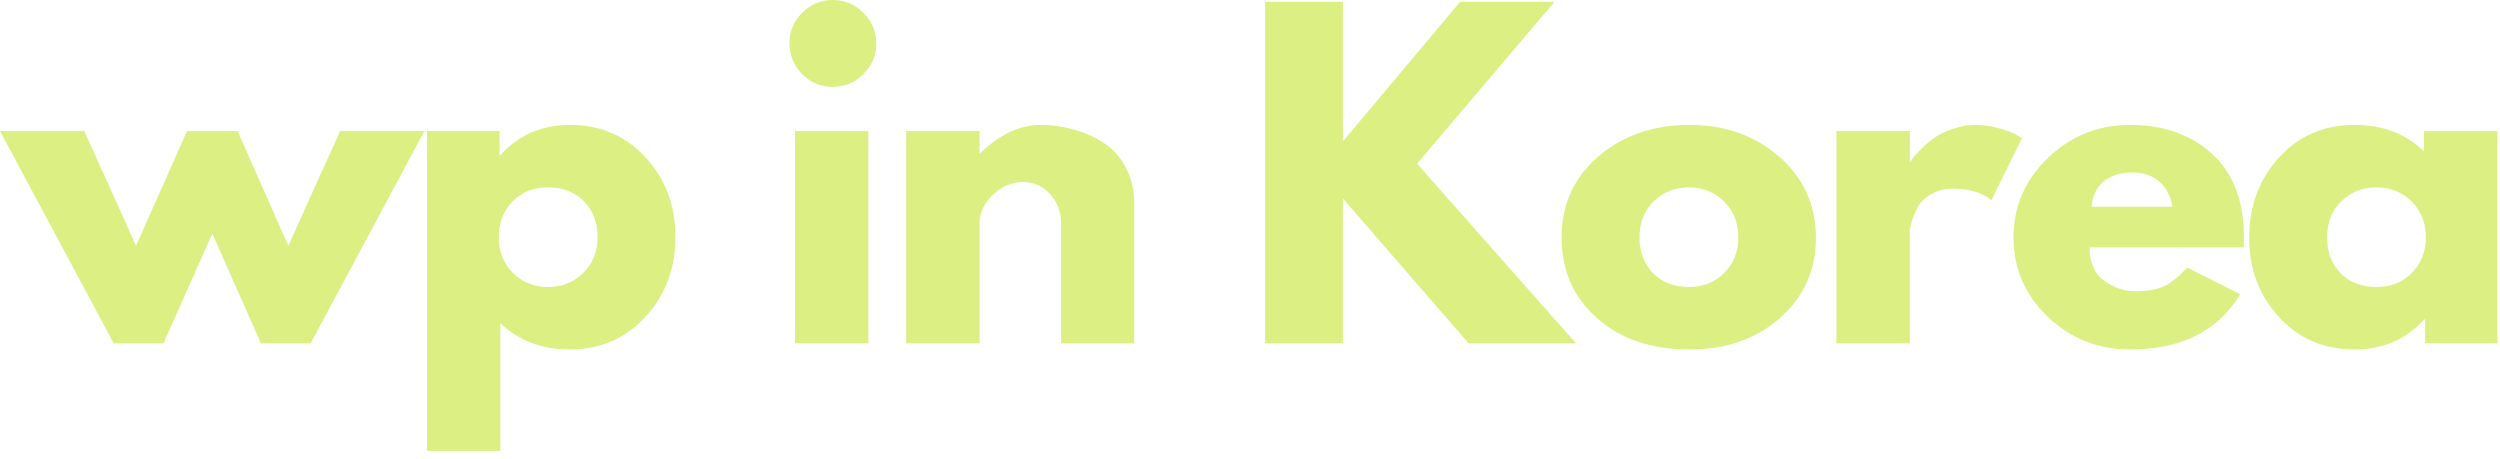 <?xml version="1.0" encoding="UTF-8"?>
<svg xmlns="http://www.w3.org/2000/svg" width="196" height="36" viewBox="0 0 196 36" fill="none">
  <path d="M12.812 26.916H8.917L0 10.271H6.604L10.667 19.27L14.667 10.271H18.625L22.604 19.27L26.667 10.271H33.271L24.354 26.916H20.458L16.646 18.312L12.812 26.916Z" fill="#DBEF82"></path>
  <path d="M50.602 12.334C52.169 14.032 52.956 16.115 52.956 18.584C52.956 21.042 52.169 23.125 50.602 24.834C49.044 26.542 47.07 27.396 44.685 27.396C42.477 27.396 40.654 26.709 39.227 25.334V35.355H33.477V10.271H39.164V12.167H39.227C40.654 10.584 42.477 9.792 44.685 9.792C47.07 9.792 49.044 10.641 50.602 12.334ZM45.727 21.396C46.477 20.662 46.852 19.724 46.852 18.584C46.852 17.433 46.487 16.495 45.768 15.771C45.06 15.052 44.122 14.688 42.956 14.688C41.831 14.688 40.904 15.058 40.185 15.792C39.461 16.532 39.102 17.459 39.102 18.584C39.102 19.724 39.466 20.662 40.206 21.396C40.956 22.136 41.872 22.5 42.956 22.5C44.05 22.5 44.977 22.136 45.727 21.396Z" fill="#DBEF82"></path>
  <path d="M62.891 1C63.557 0.333 64.354 0 65.287 0C66.213 0 67.016 0.333 67.682 1C68.359 1.667 68.703 2.469 68.703 3.396C68.703 4.328 68.359 5.135 67.682 5.812C67.016 6.479 66.213 6.812 65.287 6.812C64.354 6.812 63.557 6.479 62.891 5.812C62.224 5.135 61.891 4.328 61.891 3.396C61.891 2.469 62.224 1.667 62.891 1ZM62.328 10.271V26.917H68.078V10.271H62.328Z" fill="#DBEF82"></path>
  <path d="M71.047 26.917V10.271H76.797V12.021H76.859C78.359 10.537 79.948 9.792 81.63 9.792C82.448 9.792 83.26 9.907 84.068 10.125C84.885 10.334 85.662 10.667 86.401 11.125C87.151 11.573 87.755 12.209 88.213 13.042C88.682 13.875 88.922 14.849 88.922 15.959V26.917H83.193V17.5C83.193 16.641 82.912 15.891 82.359 15.25C81.802 14.599 81.078 14.271 80.193 14.271C79.328 14.271 78.547 14.604 77.838 15.271C77.141 15.938 76.797 16.683 76.797 17.5V26.917H71.047Z" fill="#DBEF82"></path>
  <path d="M123.555 26.916H115.138L105.284 15.562V26.916H99.18V0.146H105.284V11.083L114.471 0.146H121.867L111.096 12.833L123.555 26.916Z" fill="#DBEF82"></path>
  <path d="M125.201 24.938C123.352 23.302 122.43 21.198 122.43 18.625C122.43 16.042 123.388 13.927 125.305 12.271C127.232 10.62 129.617 9.792 132.451 9.792C135.242 9.792 137.586 10.625 139.492 12.292C141.409 13.959 142.367 16.073 142.367 18.625C142.367 21.167 141.43 23.266 139.555 24.917C137.69 26.573 135.326 27.396 132.451 27.396C129.461 27.396 127.044 26.578 125.201 24.938ZM129.638 15.792C128.898 16.532 128.534 17.474 128.534 18.625C128.534 19.766 128.888 20.698 129.596 21.417C130.305 22.141 131.242 22.5 132.409 22.5C133.534 22.5 134.456 22.136 135.18 21.396C135.914 20.662 136.284 19.73 136.284 18.605C136.284 17.469 135.909 16.532 135.159 15.792C134.409 15.058 133.492 14.688 132.409 14.688C131.31 14.688 130.388 15.058 129.638 15.792Z" fill="#DBEF82"></path>
  <path d="M143.977 26.917V10.271H149.727V12.667H149.789C149.831 12.584 149.898 12.479 149.997 12.354C150.091 12.229 150.299 12.011 150.622 11.688C150.956 11.354 151.299 11.058 151.664 10.792C152.039 10.532 152.518 10.302 153.102 10.104C153.685 9.896 154.279 9.792 154.893 9.792C155.518 9.792 156.128 9.886 156.727 10.063C157.336 10.229 157.779 10.396 158.06 10.563L158.518 10.834L156.122 15.688C155.398 15.094 154.398 14.792 153.122 14.792C152.44 14.792 151.852 14.948 151.352 15.25C150.852 15.542 150.497 15.912 150.289 16.355C150.081 16.787 149.935 17.157 149.852 17.459C149.768 17.75 149.727 17.99 149.727 18.167V26.917H143.977Z" fill="#DBEF82"></path>
  <path d="M175.901 19.396H163.818C163.818 20.563 164.193 21.433 164.943 22C165.703 22.558 166.531 22.834 167.422 22.834C168.349 22.834 169.089 22.709 169.63 22.459C170.172 22.209 170.786 21.719 171.484 20.98L175.63 23.063C173.891 25.953 171.016 27.396 167.005 27.396C164.49 27.396 162.339 26.542 160.547 24.834C158.755 23.115 157.859 21.042 157.859 18.625C157.859 16.198 158.755 14.12 160.547 12.396C162.339 10.662 164.49 9.792 167.005 9.792C169.641 9.792 171.786 10.558 173.443 12.084C175.094 13.599 175.922 15.771 175.922 18.605C175.922 18.995 175.911 19.261 175.901 19.396ZM163.984 16.209H170.318C170.177 15.349 169.828 14.688 169.276 14.229C168.734 13.761 168.031 13.521 167.172 13.521C166.214 13.521 165.448 13.771 164.88 14.271C164.323 14.771 164.026 15.417 163.984 16.209Z" fill="#DBEF82"></path>
  <path d="M178.669 24.855C177.112 23.162 176.336 21.084 176.336 18.625C176.336 16.157 177.112 14.063 178.669 12.354C180.221 10.646 182.201 9.792 184.607 9.792C186.815 9.792 188.628 10.49 190.044 11.875V10.271H195.794V26.917H190.128V25.042H190.044C188.628 26.615 186.815 27.396 184.607 27.396C182.201 27.396 180.221 26.552 178.669 24.855ZM183.544 15.792C182.805 16.532 182.44 17.474 182.44 18.625C182.44 19.766 182.794 20.698 183.503 21.417C184.211 22.141 185.148 22.5 186.315 22.5C187.44 22.5 188.362 22.136 189.086 21.396C189.82 20.662 190.19 19.73 190.19 18.605C190.19 17.469 189.815 16.532 189.065 15.792C188.315 15.058 187.398 14.688 186.315 14.688C185.216 14.688 184.294 15.058 183.544 15.792Z" fill="#DBEF82"></path>
</svg>
